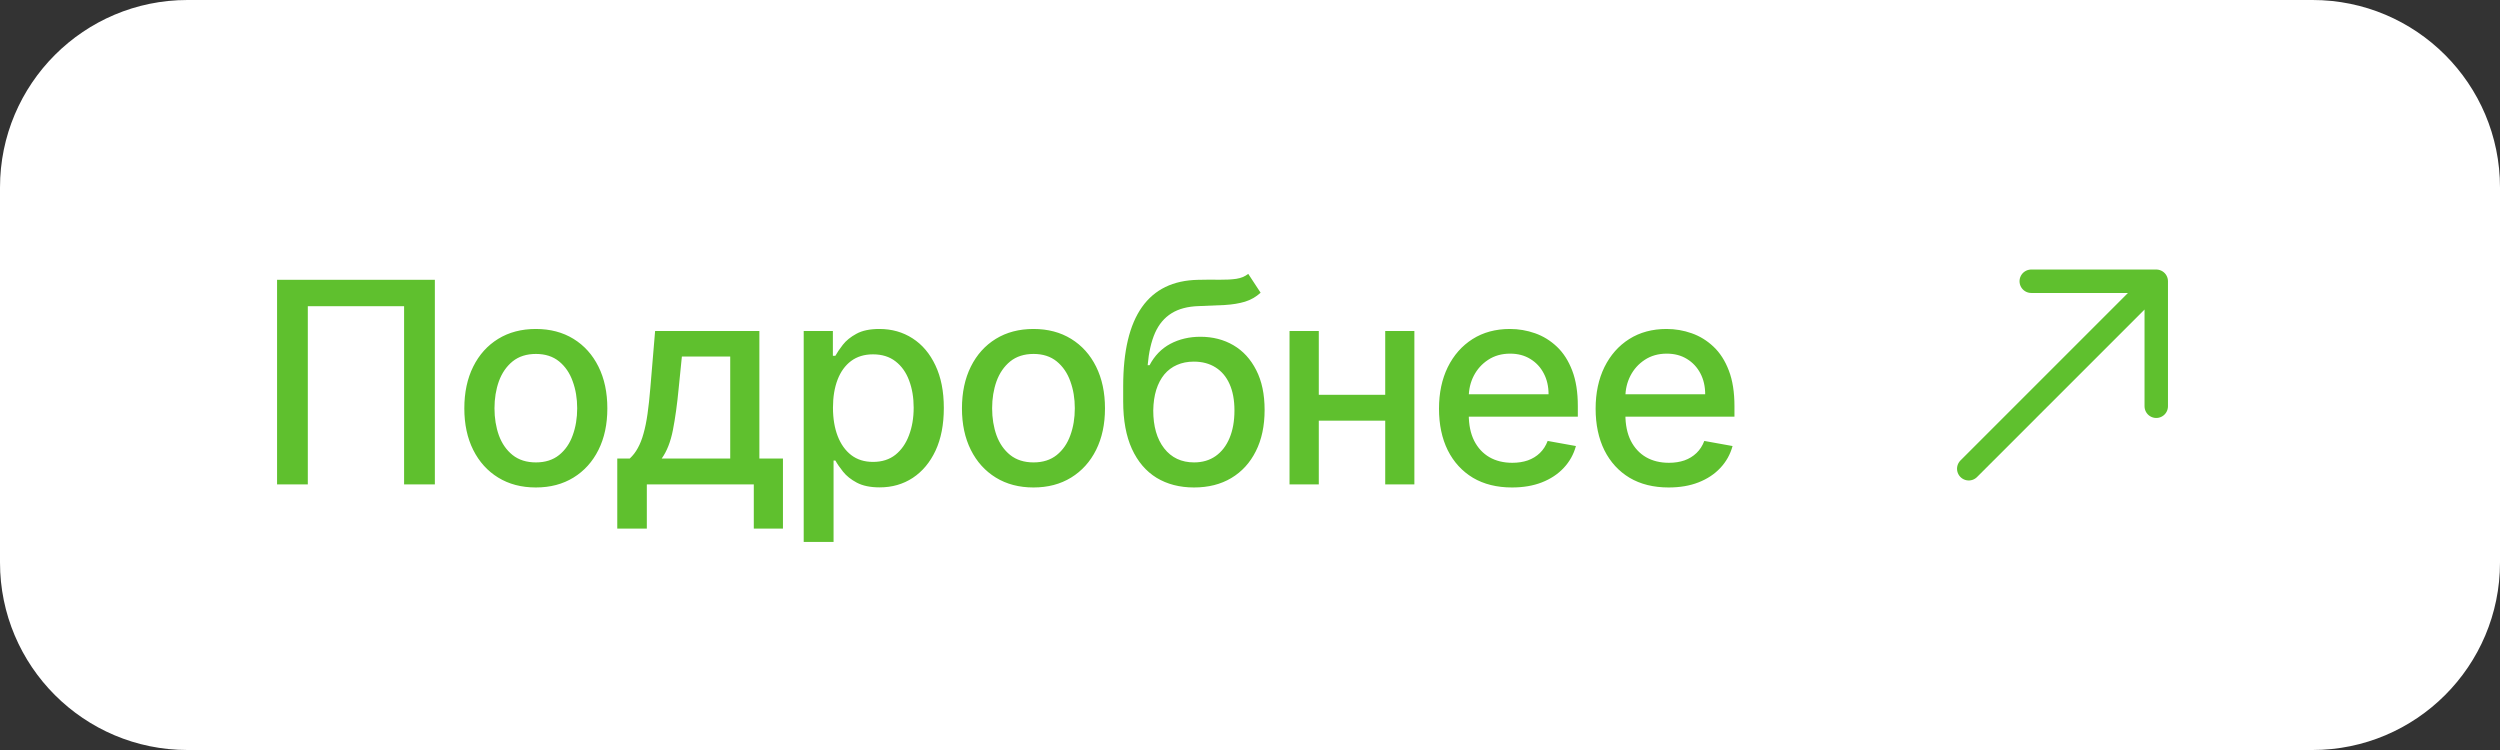 <?xml version="1.0" encoding="UTF-8"?> <svg xmlns="http://www.w3.org/2000/svg" width="160" height="48" viewBox="0 0 160 48" fill="none"><rect x="0" y="0" width="160" height="48" fill="#333333" stroke="none"/><path d="M0 12C0 5.373 5.373 0 12 0H148C154.627 0 160 5.373 160 12V36C160 42.627 154.627 48 148 48H12C5.373 48 0 42.627 0 36V12Z" fill="white"></path><path d="M27.831 17.909V31H25.862V19.597H19.7V31H17.732V17.909H27.831ZM34.293 31.198C33.373 31.198 32.57 30.987 31.884 30.565C31.198 30.143 30.665 29.553 30.286 28.795C29.906 28.036 29.717 27.15 29.717 26.136C29.717 25.117 29.906 24.227 30.286 23.464C30.665 22.701 31.198 22.109 31.884 21.687C32.57 21.265 33.373 21.054 34.293 21.054C35.214 21.054 36.017 21.265 36.703 21.687C37.389 22.109 37.922 22.701 38.301 23.464C38.681 24.227 38.87 25.117 38.87 26.136C38.87 27.15 38.681 28.036 38.301 28.795C37.922 29.553 37.389 30.143 36.703 30.565C36.017 30.987 35.214 31.198 34.293 31.198ZM34.3 29.594C34.896 29.594 35.391 29.436 35.783 29.121C36.175 28.805 36.465 28.386 36.652 27.861C36.844 27.337 36.94 26.76 36.94 26.129C36.94 25.503 36.844 24.928 36.652 24.403C36.465 23.875 36.175 23.451 35.783 23.131C35.391 22.812 34.896 22.652 34.3 22.652C33.699 22.652 33.2 22.812 32.804 23.131C32.412 23.451 32.12 23.875 31.928 24.403C31.741 24.928 31.647 25.503 31.647 26.129C31.647 26.76 31.741 27.337 31.928 27.861C32.12 28.386 32.412 28.805 32.804 29.121C33.2 29.436 33.699 29.594 34.3 29.594ZM39.505 33.832V29.345H40.304C40.508 29.157 40.681 28.933 40.821 28.673C40.966 28.413 41.088 28.104 41.186 27.746C41.288 27.389 41.373 26.971 41.441 26.494C41.51 26.012 41.569 25.462 41.62 24.845L41.927 21.182H48.6V29.345H50.109V33.832H48.243V31H41.397V33.832H39.505ZM42.349 29.345H46.734V22.818H43.64L43.436 24.845C43.338 25.876 43.214 26.771 43.065 27.529C42.916 28.283 42.677 28.889 42.349 29.345ZM51.437 34.682V21.182H53.304V22.773H53.463C53.574 22.569 53.734 22.332 53.943 22.064C54.152 21.796 54.441 21.561 54.812 21.361C55.183 21.156 55.673 21.054 56.282 21.054C57.075 21.054 57.782 21.254 58.404 21.655C59.027 22.055 59.514 22.633 59.868 23.387C60.226 24.141 60.405 25.049 60.405 26.11C60.405 27.171 60.228 28.081 59.875 28.84C59.521 29.594 59.035 30.175 58.417 30.584C57.799 30.989 57.094 31.192 56.301 31.192C55.705 31.192 55.217 31.092 54.838 30.891C54.463 30.691 54.169 30.457 53.956 30.188C53.742 29.92 53.578 29.681 53.463 29.472H53.348V34.682H51.437ZM53.31 26.091C53.31 26.781 53.41 27.386 53.61 27.906C53.811 28.426 54.1 28.833 54.48 29.127C54.859 29.417 55.324 29.562 55.873 29.562C56.444 29.562 56.922 29.41 57.305 29.108C57.688 28.801 57.978 28.386 58.174 27.861C58.375 27.337 58.475 26.747 58.475 26.091C58.475 25.443 58.377 24.861 58.181 24.346C57.989 23.83 57.699 23.423 57.311 23.125C56.928 22.827 56.449 22.678 55.873 22.678C55.319 22.678 54.85 22.82 54.467 23.106C54.088 23.391 53.8 23.79 53.604 24.301C53.408 24.812 53.31 25.409 53.31 26.091ZM66.142 31.198C65.222 31.198 64.418 30.987 63.732 30.565C63.046 30.143 62.514 29.553 62.134 28.795C61.755 28.036 61.565 27.15 61.565 26.136C61.565 25.117 61.755 24.227 62.134 23.464C62.514 22.701 63.046 22.109 63.732 21.687C64.418 21.265 65.222 21.054 66.142 21.054C67.063 21.054 67.866 21.265 68.552 21.687C69.238 22.109 69.771 22.701 70.15 23.464C70.529 24.227 70.719 25.117 70.719 26.136C70.719 27.15 70.529 28.036 70.15 28.795C69.771 29.553 69.238 30.143 68.552 30.565C67.866 30.987 67.063 31.198 66.142 31.198ZM66.148 29.594C66.745 29.594 67.239 29.436 67.632 29.121C68.023 28.805 68.313 28.386 68.501 27.861C68.693 27.337 68.788 26.76 68.788 26.129C68.788 25.503 68.693 24.928 68.501 24.403C68.313 23.875 68.023 23.451 67.632 23.131C67.239 22.812 66.745 22.652 66.148 22.652C65.548 22.652 65.049 22.812 64.653 23.131C64.261 23.451 63.969 23.875 63.777 24.403C63.59 24.928 63.496 25.503 63.496 26.129C63.496 26.76 63.59 27.337 63.777 27.861C63.969 28.386 64.261 28.805 64.653 29.121C65.049 29.436 65.548 29.594 66.148 29.594ZM79.887 17.526L80.679 18.734C80.385 19.002 80.051 19.194 79.676 19.309C79.305 19.42 78.877 19.49 78.391 19.52C77.905 19.546 77.349 19.569 76.723 19.59C76.015 19.611 75.434 19.765 74.978 20.05C74.522 20.332 74.17 20.749 73.923 21.303C73.68 21.853 73.522 22.543 73.45 23.374H73.571C73.891 22.765 74.334 22.309 74.901 22.006C75.472 21.704 76.113 21.553 76.825 21.553C77.618 21.553 78.323 21.734 78.941 22.096C79.559 22.458 80.044 22.989 80.398 23.688C80.756 24.382 80.935 25.232 80.935 26.238C80.935 27.256 80.748 28.136 80.373 28.878C80.002 29.619 79.478 30.192 78.8 30.597C78.127 30.998 77.332 31.198 76.416 31.198C75.5 31.198 74.701 30.991 74.019 30.578C73.341 30.16 72.815 29.543 72.44 28.724C72.069 27.906 71.884 26.896 71.884 25.695V24.723C71.884 22.477 72.284 20.788 73.086 19.654C73.887 18.521 75.084 17.939 76.678 17.909C77.194 17.896 77.654 17.894 78.059 17.903C78.463 17.907 78.817 17.888 79.12 17.845C79.427 17.798 79.682 17.692 79.887 17.526ZM76.422 29.594C76.955 29.594 77.413 29.459 77.797 29.191C78.184 28.918 78.483 28.533 78.691 28.034C78.9 27.535 79.005 26.947 79.005 26.27C79.005 25.605 78.9 25.041 78.691 24.576C78.483 24.111 78.184 23.758 77.797 23.515C77.409 23.268 76.944 23.144 76.403 23.144C76.002 23.144 75.645 23.215 75.329 23.355C75.014 23.491 74.743 23.694 74.517 23.962C74.296 24.231 74.123 24.559 74 24.947C73.88 25.33 73.816 25.771 73.808 26.27C73.808 27.284 74.04 28.092 74.505 28.692C74.973 29.293 75.613 29.594 76.422 29.594ZM89.184 25.266V26.922H83.866V25.266H89.184ZM84.403 21.182V31H82.53V21.182H84.403ZM90.52 21.182V31H88.654V21.182H90.52ZM96.768 31.198C95.801 31.198 94.968 30.991 94.269 30.578C93.575 30.16 93.038 29.575 92.658 28.82C92.283 28.062 92.096 27.173 92.096 26.155C92.096 25.149 92.283 24.263 92.658 23.496C93.038 22.729 93.566 22.13 94.244 21.7C94.925 21.269 95.722 21.054 96.634 21.054C97.188 21.054 97.725 21.146 98.245 21.329C98.765 21.512 99.231 21.8 99.645 22.192C100.058 22.584 100.384 23.093 100.623 23.72C100.861 24.342 100.981 25.098 100.981 25.989V26.666H93.176V25.234H99.108C99.108 24.732 99.006 24.286 98.801 23.898C98.597 23.506 98.309 23.197 97.938 22.972C97.572 22.746 97.141 22.633 96.647 22.633C96.11 22.633 95.641 22.765 95.241 23.029C94.844 23.289 94.538 23.63 94.32 24.052C94.107 24.47 94.001 24.923 94.001 25.413V26.532C94.001 27.188 94.116 27.746 94.346 28.207C94.58 28.667 94.906 29.018 95.324 29.261C95.741 29.5 96.229 29.619 96.788 29.619C97.15 29.619 97.48 29.568 97.778 29.466C98.077 29.359 98.335 29.202 98.552 28.993C98.769 28.784 98.935 28.526 99.05 28.22L100.859 28.546C100.714 29.078 100.454 29.545 100.079 29.945C99.709 30.342 99.242 30.651 98.68 30.872C98.121 31.09 97.484 31.198 96.768 31.198ZM106.793 31.198C105.826 31.198 104.992 30.991 104.294 30.578C103.599 30.16 103.062 29.575 102.683 28.82C102.308 28.062 102.12 27.173 102.12 26.155C102.12 25.149 102.308 24.263 102.683 23.496C103.062 22.729 103.59 22.13 104.268 21.7C104.95 21.269 105.747 21.054 106.659 21.054C107.213 21.054 107.75 21.146 108.269 21.329C108.789 21.512 109.256 21.8 109.669 22.192C110.083 22.584 110.409 23.093 110.647 23.72C110.886 24.342 111.005 25.098 111.005 25.989V26.666H103.201V25.234H109.132C109.132 24.732 109.03 24.286 108.826 23.898C108.621 23.506 108.333 23.197 107.963 22.972C107.596 22.746 107.166 22.633 106.671 22.633C106.134 22.633 105.666 22.765 105.265 23.029C104.869 23.289 104.562 23.63 104.345 24.052C104.132 24.47 104.025 24.923 104.025 25.413V26.532C104.025 27.188 104.14 27.746 104.37 28.207C104.605 28.667 104.931 29.018 105.348 29.261C105.766 29.5 106.254 29.619 106.812 29.619C107.174 29.619 107.505 29.568 107.803 29.466C108.101 29.359 108.359 29.202 108.576 28.993C108.794 28.784 108.96 28.526 109.075 28.22L110.884 28.546C110.739 29.078 110.479 29.545 110.104 29.945C109.733 30.342 109.267 30.651 108.704 30.872C108.146 31.09 107.509 31.198 106.793 31.198Z" fill="#5FC02E"></path><path d="M126 30L138 18M138 18H130M138 18V26" stroke="#5FC02E" stroke-width="1.5" stroke-linecap="round" stroke-linejoin="round"></path></svg> 